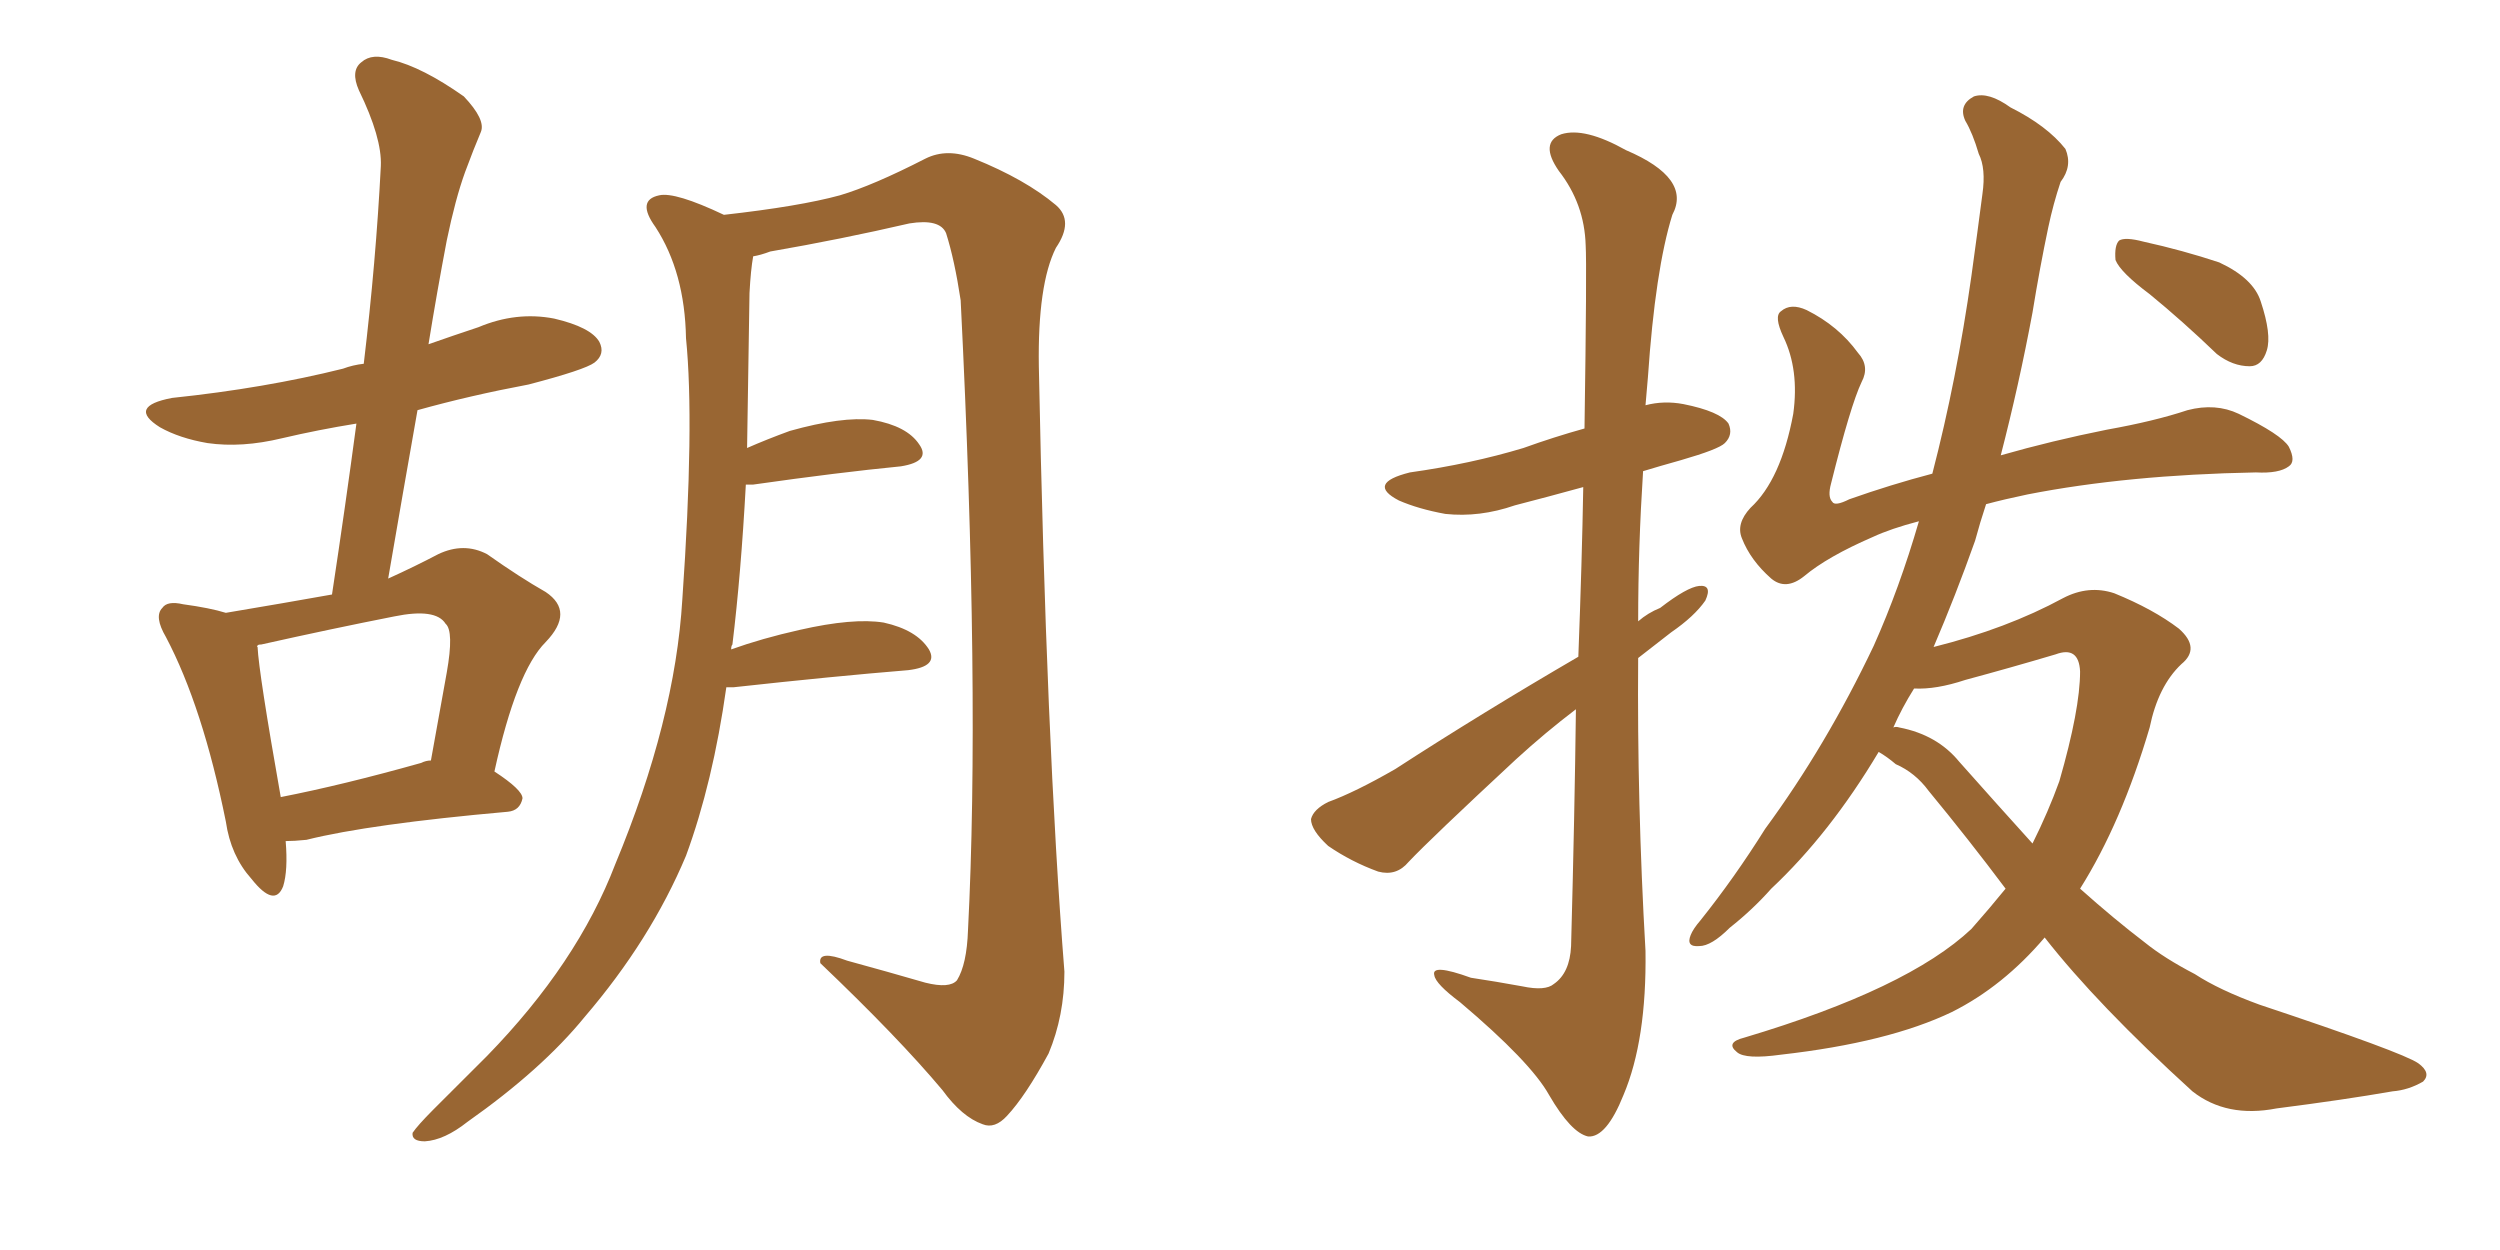 <svg xmlns="http://www.w3.org/2000/svg" xmlns:xlink="http://www.w3.org/1999/xlink" width="300" height="150"><path fill="#996633" padding="10" d="M34.28 100.93L34.28 100.93Q34.57 104.44 33.98 106.35L33.98 106.35Q32.96 108.98 30.18 105.47L30.18 105.47Q27.69 102.69 27.10 98.58L27.10 98.58Q24.32 84.81 19.92 76.46L19.92 76.46Q18.46 73.97 19.48 72.95L19.48 72.95Q20.07 72.07 21.97 72.51L21.97 72.51Q25.20 72.95 27.10 73.54L27.10 73.54Q34.13 72.36 39.84 71.34L39.84 71.34Q41.46 60.64 42.77 50.83L42.77 50.83Q38.23 51.56 33.84 52.59L33.84 52.59Q29.00 53.76 24.90 53.17L24.90 53.17Q21.53 52.59 19.19 51.27L19.19 51.27Q15.23 48.78 20.65 47.75L20.65 47.75Q31.79 46.58 41.16 44.24L41.16 44.24Q42.33 43.80 43.65 43.65L43.65 43.65Q45.12 31.35 45.70 19.92L45.70 19.92Q45.85 16.55 43.07 10.84L43.07 10.84Q42.04 8.50 43.36 7.47L43.36 7.47Q44.68 6.30 47.02 7.18L47.02 7.18Q50.68 8.06 55.66 11.57L55.66 11.57Q58.30 14.36 57.71 15.82L57.71 15.82Q56.84 17.87 55.81 20.65L55.81 20.65Q54.64 23.88 53.61 28.86L53.61 28.86Q52.44 35.01 51.42 41.31L51.42 41.31Q54.35 40.28 57.42 39.26L57.42 39.26Q61.96 37.35 66.50 38.23L66.50 38.23Q70.90 39.26 71.92 41.02L71.92 41.02Q72.66 42.48 71.34 43.51L71.34 43.51Q70.17 44.38 63.43 46.14L63.43 46.14Q56.40 47.46 50.10 49.22L50.10 49.22Q48.34 59.18 46.58 69.43L46.58 69.43Q49.80 67.97 52.59 66.50L52.59 66.50Q55.66 65.04 58.45 66.50L58.45 66.50Q62.40 69.29 65.48 71.04L65.48 71.04Q68.99 73.39 65.48 77.05L65.48 77.05Q61.96 80.57 59.33 92.58L59.33 92.58Q62.70 94.78 62.70 95.80L62.70 95.80Q62.40 97.27 60.94 97.41L60.94 97.41Q44.38 98.88 36.77 100.78L36.77 100.78Q35.30 100.93 34.28 100.93ZM50.54 91.55L50.54 91.55Q51.12 91.26 51.71 91.26L51.71 91.26Q52.73 85.55 53.61 80.71L53.61 80.71Q54.49 75.73 53.47 74.85L53.47 74.85Q52.29 72.95 47.31 73.97L47.31 73.97Q39.84 75.44 31.35 77.34L31.35 77.34Q30.91 77.34 30.91 77.49L30.91 77.49Q30.76 77.49 30.91 77.64L30.91 77.64Q31.05 80.71 33.69 95.65L33.69 95.65Q41.16 94.19 50.54 91.55ZM87.16 82.47L87.16 82.47L87.16 82.47Q85.55 93.90 82.32 102.69L82.32 102.69Q78.08 112.79 70.17 122.02L70.17 122.02Q65.04 128.32 56.10 134.62L56.10 134.62Q53.32 136.82 50.98 136.96L50.98 136.96Q49.37 136.96 49.51 135.94L49.51 135.94Q50.10 135.06 52.00 133.15L52.00 133.15Q54.93 130.22 58.45 126.71L58.45 126.71Q69.29 115.58 73.83 103.71L73.83 103.71Q81.01 86.43 81.88 71.92L81.88 71.92Q83.35 50.83 82.32 40.58L82.32 40.58Q82.18 32.67 78.66 27.25L78.66 27.25Q76.32 24.02 79.10 23.44L79.10 23.44Q81.01 23.00 86.87 25.78L86.87 25.78Q95.95 24.76 100.78 23.44L100.78 23.44Q104.74 22.27 111.04 19.04L111.04 19.04Q113.67 17.72 116.89 19.04L116.89 19.04Q123.05 21.53 126.71 24.61L126.71 24.61Q128.91 26.51 126.71 29.74L126.71 29.74Q124.51 34.13 124.66 43.95L124.66 43.95Q125.54 88.92 127.73 116.60L127.73 116.60Q127.73 121.88 125.83 126.42L125.83 126.42Q123.05 131.54 120.85 133.89L120.85 133.89Q119.38 135.50 117.92 134.91L117.92 134.91Q115.43 134.03 113.09 130.81L113.09 130.81Q107.81 124.51 98.44 115.58L98.44 115.58Q98.14 113.96 101.66 115.28L101.66 115.28Q106.49 116.60 111.04 117.92L111.04 117.92Q113.96 118.65 114.84 117.63L114.84 117.63Q116.02 115.72 116.16 111.62L116.16 111.62Q117.63 83.06 115.28 36.04L115.28 36.04Q114.55 31.20 113.53 27.98L113.53 27.98Q112.79 26.22 109.13 26.81L109.13 26.81Q100.93 28.71 92.43 30.18L92.43 30.18Q91.26 30.62 90.38 30.76L90.38 30.76Q90.09 32.37 89.94 35.16L89.94 35.16Q89.79 44.97 89.65 53.76L89.65 53.76Q91.99 52.73 94.78 51.71L94.78 51.71Q101.07 49.95 104.74 50.39L104.74 50.39Q108.84 51.12 110.30 53.32L110.30 53.32Q111.77 55.37 108.11 55.96L108.11 55.96Q100.63 56.69 90.38 58.15L90.38 58.15Q89.65 58.15 89.50 58.15L89.50 58.15Q88.92 68.85 87.89 77.34L87.89 77.34Q87.74 77.49 87.74 77.93L87.74 77.93Q91.41 76.61 95.95 75.59L95.95 75.59Q102.39 74.12 106.05 74.71L106.05 74.71Q110.01 75.59 111.47 77.93L111.47 77.93Q112.65 79.98 108.98 80.42L108.98 80.42Q100.05 81.15 88.04 82.47L88.04 82.47Q87.30 82.47 87.16 82.47ZM189.40 78.81L189.40 78.81Q189.84 67.24 189.99 58.45L189.99 58.45Q185.74 59.62 181.79 60.64L181.79 60.64Q177.54 62.11 173.44 61.67L173.44 61.67Q170.21 61.08 167.87 60.06L167.87 60.06Q163.92 58.01 169.19 56.69L169.19 56.69Q176.51 55.66 182.81 53.76L182.81 53.76Q186.47 52.44 190.14 51.42L190.14 51.42Q190.43 31.79 190.28 29.44L190.28 29.44Q190.14 24.46 187.06 20.51L187.06 20.51Q184.72 17.14 187.35 16.11L187.35 16.11Q190.14 15.23 195.12 18.02L195.12 18.02Q203.03 21.39 200.68 25.78L200.68 25.78Q198.63 32.37 197.75 45.26L197.75 45.26Q197.61 46.88 197.46 48.63L197.46 48.63Q199.66 48.05 202.00 48.49L202.00 48.49Q206.40 49.37 207.42 50.83L207.42 50.83Q208.01 52.15 206.98 53.17L206.98 53.17Q206.25 53.91 201.71 55.22L201.71 55.22Q199.07 55.96 197.17 56.54L197.17 56.54Q196.58 65.63 196.58 74.56L196.58 74.56Q197.75 73.54 199.22 72.95L199.22 72.95Q202.44 70.46 203.91 70.31L203.91 70.31Q205.52 70.17 204.64 72.07L204.64 72.07Q203.32 73.97 200.54 75.88L200.54 75.88Q198.49 77.49 196.58 78.96L196.58 78.96Q196.44 96.39 197.46 114.11L197.46 114.11Q197.61 124.80 194.82 131.40L194.82 131.40Q192.77 136.52 190.58 136.38L190.58 136.38Q188.53 135.94 185.89 131.40L185.89 131.40Q183.69 127.44 175.20 120.26L175.20 120.26Q172.27 118.07 172.12 117.04L172.12 117.04Q171.68 115.58 176.51 117.33L176.51 117.33Q179.44 117.77 182.67 118.36L182.67 118.36Q185.45 118.95 186.47 118.07L186.47 118.07Q188.38 116.75 188.53 113.53L188.53 113.53Q188.96 97.56 189.11 85.11L189.11 85.11Q185.45 87.89 181.93 91.11L181.93 91.11Q171.68 100.63 169.04 103.42L169.04 103.42Q167.58 105.18 165.38 104.59L165.38 104.59Q162.16 103.42 159.38 101.51L159.38 101.51Q157.32 99.61 157.32 98.29L157.32 98.29Q157.62 97.12 159.38 96.24L159.38 96.24Q162.60 95.07 167.43 92.29L167.43 92.29Q177.83 85.55 189.40 78.81ZM257.96 35.30L257.96 35.30Q254.44 32.67 253.86 31.20L253.86 31.20Q253.71 29.44 254.30 28.86L254.30 28.86Q255.03 28.42 257.23 29.00L257.23 29.00Q261.91 30.03 266.31 31.49L266.31 31.49Q270.41 33.40 271.29 36.18L271.29 36.18Q272.61 40.14 272.02 42.04L272.02 42.04Q271.44 43.95 269.97 43.95L269.97 43.95Q267.92 43.95 266.02 42.48L266.02 42.48Q261.91 38.53 257.96 35.30ZM245.36 112.50L245.36 112.50Q240.38 118.36 234.23 121.44L234.23 121.44Q226.61 125.10 213.72 126.56L213.72 126.56Q209.47 127.15 208.45 126.27L208.45 126.27Q206.98 125.10 209.33 124.51L209.33 124.51Q228.96 118.65 236.57 111.47L236.57 111.47Q238.77 108.98 240.67 106.64L240.67 106.64Q236.28 100.78 231.45 94.92L231.45 94.92Q229.83 92.72 227.49 91.70L227.49 91.70Q226.46 90.82 225.44 90.23L225.44 90.23Q219.58 100.05 212.55 106.64L212.55 106.64Q210.35 109.13 207.57 111.33L207.57 111.33Q205.37 113.53 203.91 113.53L203.91 113.53Q202.29 113.67 202.88 112.21L202.88 112.21Q203.17 111.47 204.05 110.45L204.05 110.45Q208.15 105.32 211.82 99.46L211.82 99.46Q219.14 89.50 224.85 77.49L224.85 77.49Q227.93 70.61 230.27 62.55L230.27 62.55Q226.90 63.43 224.71 64.45L224.71 64.45Q219.29 66.80 216.50 69.14L216.50 69.14Q214.31 70.90 212.55 69.43L212.55 69.43Q210.06 67.24 209.03 64.60L209.03 64.60Q208.30 62.84 210.06 60.94L210.06 60.94Q213.72 57.57 215.19 49.66L215.19 49.66Q215.92 44.38 214.01 40.43L214.01 40.43Q212.84 37.94 213.72 37.35L213.72 37.35Q214.89 36.33 216.80 37.21L216.80 37.21Q220.61 39.11 222.95 42.33L222.95 42.33Q224.41 43.95 223.39 45.85L223.39 45.85Q222.07 48.63 219.73 58.01L219.73 58.01Q219.29 59.62 219.87 60.21L219.87 60.21Q220.17 60.79 221.92 59.91L221.92 59.91Q226.90 58.15 231.88 56.84L231.88 56.84Q234.81 45.56 236.57 33.11L236.57 33.11Q237.30 27.83 237.89 23.29L237.89 23.29Q238.33 20.21 237.45 18.46L237.45 18.46Q236.72 15.97 235.84 14.50L235.84 14.50Q234.96 12.60 236.87 11.57L236.87 11.57Q238.62 10.99 241.26 12.89L241.26 12.89Q245.65 15.09 247.85 17.87L247.85 17.87Q248.73 19.92 247.27 21.83L247.27 21.83Q246.39 24.46 245.80 27.25L245.80 27.25Q244.78 32.08 243.90 37.50L243.90 37.50Q242.29 46.14 240.09 54.64L240.09 54.64Q246.24 52.88 252.83 51.56L252.83 51.56Q258.54 50.54 262.50 49.22L262.50 49.22Q265.87 48.34 268.65 49.66L268.65 49.66Q273.78 52.15 274.66 53.61L274.66 53.61Q275.54 55.37 274.66 55.96L274.66 55.96Q273.49 56.84 270.70 56.69L270.70 56.69Q255.32 56.98 243.31 59.33L243.31 59.33Q240.53 59.91 238.33 60.50L238.33 60.50Q237.60 62.70 237.01 64.89L237.01 64.89Q234.67 71.48 232.03 77.64L232.03 77.64Q240.82 75.44 247.56 71.78L247.56 71.78Q250.63 70.17 253.71 71.19L253.71 71.19Q258.40 73.10 261.47 75.44L261.47 75.44Q264.11 77.78 261.77 79.69L261.77 79.69Q258.98 82.32 257.96 87.30L257.96 87.30Q254.59 98.73 249.61 106.64L249.61 106.64Q253.71 110.30 257.37 113.09L257.37 113.09Q259.72 114.99 263.38 116.89L263.38 116.89Q266.31 118.80 271.14 120.56L271.14 120.56Q288.28 126.27 290.19 127.59L290.19 127.59Q291.80 128.76 290.77 129.79L290.77 129.79Q289.01 130.81 287.11 130.96L287.11 130.96Q281.25 131.98 273.19 133.01L273.19 133.01Q267.19 134.18 263.09 130.96L263.09 130.96Q251.66 120.56 245.36 112.50ZM235.11 91.41L235.11 91.41L235.11 91.41Q239.79 96.68 243.90 101.22L243.90 101.22Q245.80 97.41 247.12 93.75L247.12 93.75Q249.61 85.11 249.61 80.57L249.61 80.57Q249.46 77.49 246.68 78.52L246.68 78.52Q241.26 80.13 235.84 81.59L235.84 81.59Q232.32 82.76 229.69 82.62L229.69 82.62Q228.22 84.96 227.20 87.30L227.20 87.30Q227.49 87.16 227.93 87.30L227.93 87.30Q232.47 88.18 235.11 91.41Z"/></svg>